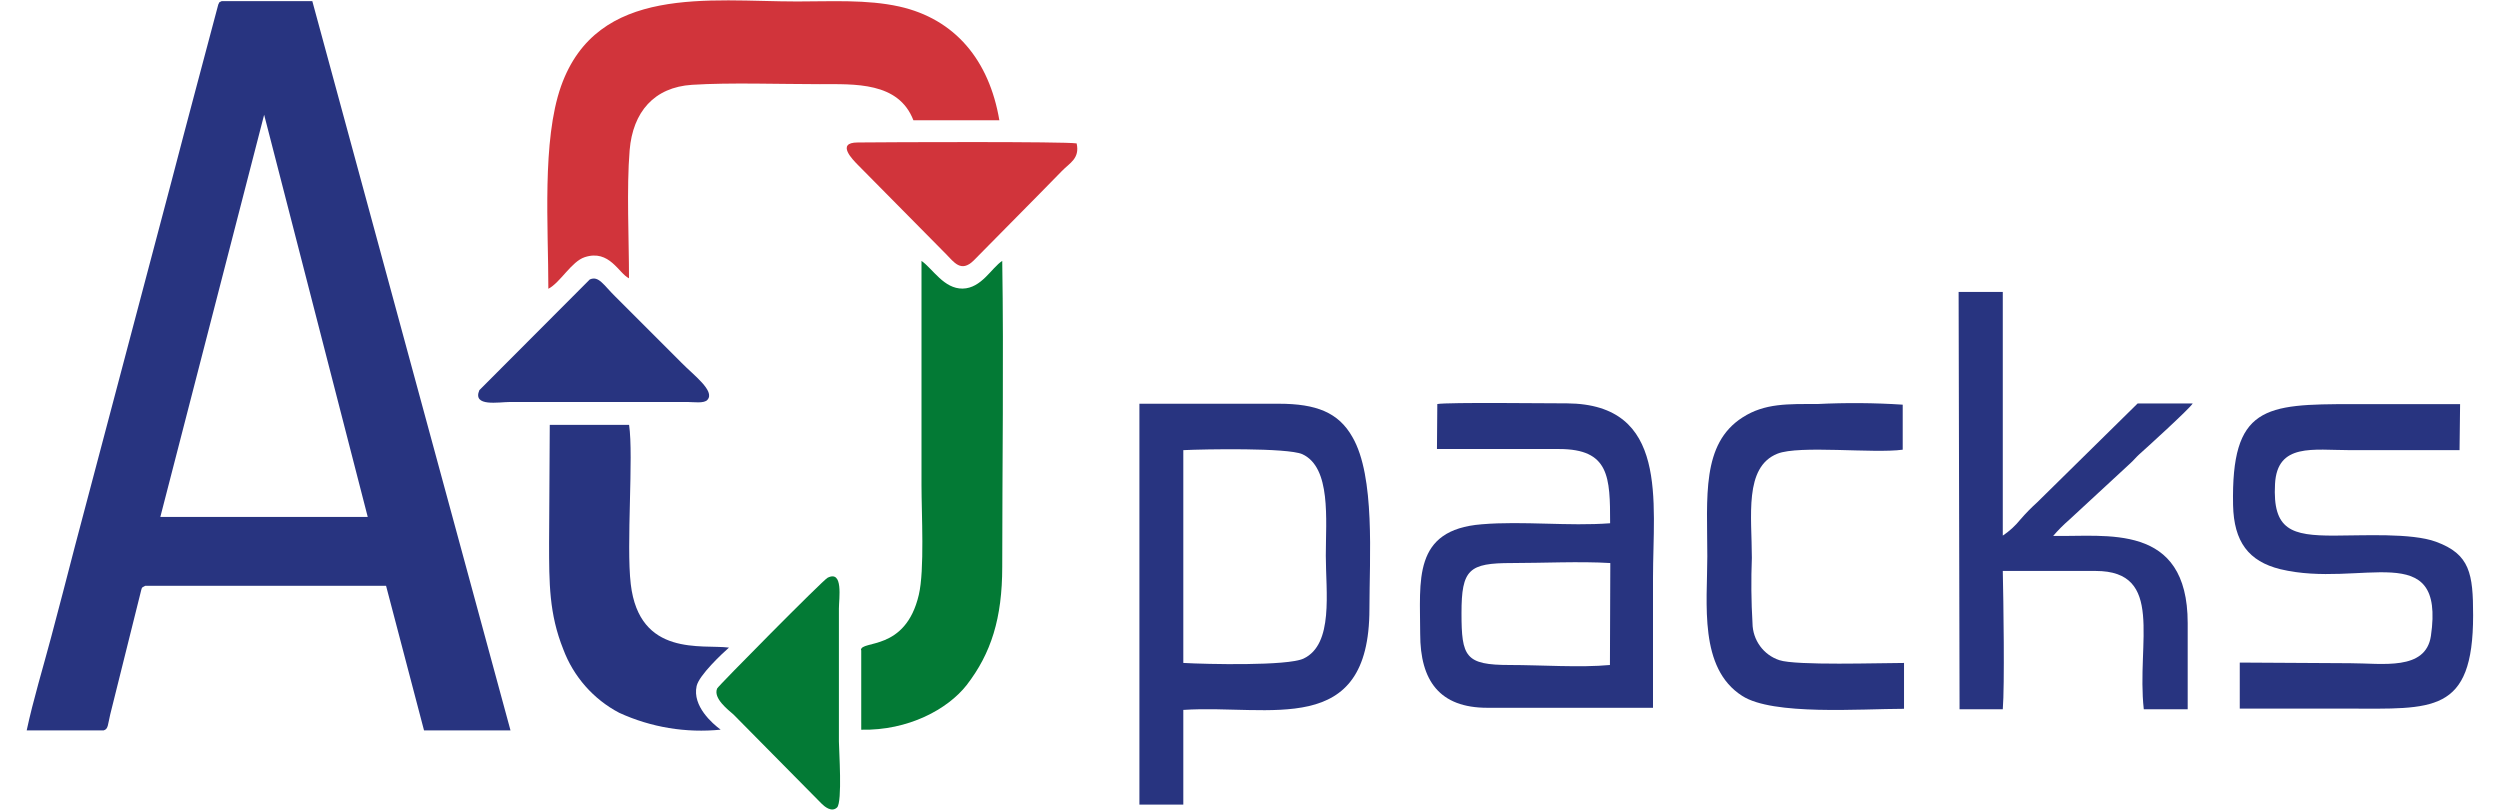 <svg xmlns="http://www.w3.org/2000/svg" xmlns:xlink="http://www.w3.org/1999/xlink" width="105px" height="34px" viewBox="0 0 103 34"><g id="surface1"><path style=" stroke:none;fill-rule:evenodd;fill:rgb(15.686%,20.392%,50.196%);fill-opacity:1;" d="M 10.094 4.82 L 14.445 21.711 L 5.734 21.711 Z M 0.125 30.676 L 3.355 30.676 C 3.551 30.621 3.527 30.43 3.629 30.008 L 4.891 24.945 C 4.969 24.66 4.918 24.695 5.098 24.605 L 15.215 24.605 L 16.809 30.676 L 20.441 30.676 L 12.117 0.047 L 8.312 0.047 C 8.168 0.125 8.246 0.047 8.168 0.188 L 7.211 3.789 C 6.871 5.082 6.535 6.324 6.199 7.629 L 2.148 22.938 C 1.82 24.215 1.484 25.492 1.145 26.773 C 0.809 28.039 0.395 29.395 0.121 30.676 Z M 0.125 30.676 "></path><path style=" stroke:none;fill-rule:evenodd;fill:rgb(81.961%,20.392%,23.137%);fill-opacity:1;" d="M 22.031 12.129 C 22.535 11.867 23 10.984 23.559 10.801 C 24.602 10.461 24.992 11.492 25.418 11.688 C 25.418 10.031 25.312 7.918 25.445 6.309 C 25.578 4.703 26.473 3.664 28.066 3.562 C 29.66 3.461 31.738 3.535 33.43 3.535 C 34.895 3.535 36.738 3.43 37.363 5.051 L 40.973 5.051 C 40.547 2.531 39.113 0.797 36.766 0.273 C 35.406 -0.027 33.91 0.062 32.48 0.062 C 28.805 0.062 24.082 -0.668 22.562 3.625 C 21.758 5.914 22.031 9.516 22.031 12.148 Z M 22.031 12.129 "></path><path style=" stroke:none;fill-rule:evenodd;fill:rgb(15.686%,20.392%,50.196%);fill-opacity:1;" d="M 48.699 27.844 L 48.699 18.906 C 49.605 18.863 53.062 18.801 53.695 19.074 C 54.914 19.633 54.684 21.82 54.684 23.34 C 54.684 24.859 55.02 27.059 53.75 27.66 C 53.086 27.977 49.66 27.898 48.719 27.844 Z M 46.855 33.793 L 48.699 33.793 L 48.699 29.816 C 52.332 29.578 56.516 31.043 56.516 25.57 C 56.516 23.434 56.766 20.012 55.801 18.355 C 55.219 17.324 54.285 16.957 52.711 16.957 L 46.855 16.957 Z M 46.855 33.793 "></path><path style=" stroke:none;fill-rule:evenodd;fill:rgb(15.686%,20.392%,50.196%);fill-opacity:1;" d="M 66.617 27.93 C 65.383 28.047 63.707 27.93 62.41 27.93 C 60.543 27.93 60.383 27.59 60.383 25.75 C 60.383 23.91 60.695 23.648 62.492 23.648 C 63.789 23.648 65.348 23.57 66.633 23.648 Z M 59.352 18.859 L 64.48 18.859 C 66.598 18.859 66.625 20.035 66.625 21.977 C 64.883 22.109 62.957 21.875 61.234 22.02 C 58.312 22.25 58.648 24.395 58.648 26.625 C 58.648 28.594 59.465 29.727 61.469 29.727 L 68.426 29.727 L 68.426 24.266 C 68.426 21.062 69.102 16.973 64.816 16.941 C 64.012 16.941 59.82 16.891 59.367 16.969 Z M 59.352 18.859 "></path><path style=" stroke:none;fill-rule:evenodd;fill:rgb(1.176%,47.843%,20.784%);fill-opacity:1;" d="M 35.172 27.305 L 35.172 30.648 C 37.145 30.691 38.805 29.789 39.602 28.77 C 40.629 27.438 41.094 25.965 41.094 23.809 C 41.094 19.633 41.16 15.109 41.094 10.957 C 40.641 11.254 40.223 12.105 39.434 12.121 C 38.645 12.133 38.184 11.297 37.703 10.957 L 37.703 20.379 C 37.703 21.578 37.836 23.941 37.59 24.984 C 37.031 27.375 35.16 26.875 35.16 27.305 Z M 35.172 27.305 "></path><path style=" stroke:none;fill-rule:evenodd;fill:rgb(15.686%,20.392%,50.196%);fill-opacity:1;" d="M 81.301 29.539 L 81.301 29.789 L 83.117 29.789 C 83.199 28.793 83.145 25.23 83.117 23.98 L 87.016 23.98 C 89.934 23.98 88.727 26.98 89.039 29.789 L 90.883 29.789 L 90.883 26.172 C 90.883 21.918 87.441 22.559 85.234 22.508 C 85.438 22.27 85.66 22.047 85.898 21.84 L 88.48 19.453 C 88.637 19.309 88.703 19.215 88.844 19.086 C 89.078 18.879 90.977 17.156 91.094 16.945 L 88.781 16.945 L 84.562 21.098 C 84.312 21.324 84.078 21.562 83.859 21.816 C 83.648 22.078 83.398 22.309 83.117 22.496 L 83.117 12.262 L 81.262 12.262 Z M 81.301 29.539 "></path><path style=" stroke:none;fill-rule:evenodd;fill:rgb(15.686%,20.392%,50.196%);fill-opacity:1;" d="M 93.07 27.828 L 93.07 29.762 L 97.637 29.762 C 101.156 29.762 102.871 30 102.871 25.844 C 102.871 24.098 102.742 23.277 101.312 22.754 C 100.285 22.375 98.238 22.496 97.027 22.496 C 95.25 22.496 94.445 22.27 94.551 20.328 C 94.641 18.594 96.156 18.906 97.703 18.906 C 99.246 18.906 100.766 18.906 102.301 18.906 L 102.324 16.973 L 97.781 16.973 C 94.117 16.973 92.707 17.062 92.789 21.219 C 92.824 22.754 93.438 23.574 94.773 23.906 C 98.172 24.723 101.707 22.531 101.098 26.711 C 100.875 28.184 99.059 27.855 97.707 27.855 Z M 93.07 27.828 "></path><path style=" stroke:none;fill-rule:evenodd;fill:rgb(15.686%,20.392%,50.196%);fill-opacity:1;" d="M 29.27 30.648 C 28.918 30.387 28.074 29.656 28.258 28.816 C 28.359 28.359 29.336 27.445 29.617 27.199 C 28.488 27.055 25.855 27.605 25.492 24.535 C 25.297 22.879 25.617 19.176 25.422 17.844 L 22.09 17.844 L 22.062 22.801 C 22.062 24.5 22.062 25.777 22.656 27.266 C 23.086 28.418 23.926 29.371 25.008 29.938 C 26.344 30.551 27.816 30.793 29.277 30.645 Z M 29.27 30.648 "></path><path style=" stroke:none;fill-rule:evenodd;fill:rgb(15.686%,20.392%,50.196%);fill-opacity:1;" d="M 78.969 29.762 L 78.969 27.844 C 77.969 27.844 74.426 27.961 73.734 27.727 C 73.066 27.508 72.613 26.883 72.605 26.176 C 72.551 25.262 72.543 24.344 72.578 23.43 C 72.578 21.691 72.242 19.617 73.652 19.055 C 74.562 18.691 77.695 19.055 78.914 18.887 L 78.914 16.996 C 77.719 16.918 76.523 16.91 75.328 16.969 C 74.098 16.969 73.121 16.93 72.188 17.531 C 70.449 18.641 70.707 20.883 70.707 23.363 C 70.707 25.359 70.344 28.062 72.172 29.227 C 73.457 30.059 77.145 29.77 78.953 29.77 Z M 78.969 29.762 "></path><path style=" stroke:none;fill-rule:evenodd;fill:rgb(81.961%,20.392%,23.137%);fill-opacity:1;" d="M 44.219 6.023 C 43.727 5.941 36.363 5.969 35.027 5.984 C 34.078 5.984 34.848 6.738 35.027 6.922 L 38.73 10.668 C 39.066 11.008 39.363 11.465 39.895 10.941 L 42.664 8.137 C 43 7.797 43.27 7.523 43.598 7.184 C 43.926 6.844 44.359 6.66 44.219 6.023 Z M 44.219 6.023 "></path><path style=" stroke:none;fill-rule:evenodd;fill:rgb(1.176%,47.843%,20.784%);fill-opacity:1;" d="M 33.758 24.266 C 33.57 24.359 29.156 28.82 29.121 28.914 C 28.938 29.328 29.602 29.828 29.805 30.008 L 33.508 33.754 C 33.625 33.871 33.926 34.133 34.156 33.914 C 34.387 33.691 34.234 31.473 34.234 31.145 L 34.234 25.559 C 34.234 25.141 34.43 23.926 33.758 24.266 Z M 33.758 24.266 "></path><path style=" stroke:none;fill-rule:evenodd;fill:rgb(15.686%,20.392%,50.196%);fill-opacity:1;" d="M 23.77 11.738 L 19.133 16.387 C 18.832 17.102 19.949 16.883 20.43 16.883 L 27.871 16.883 C 28.121 16.883 28.586 16.957 28.715 16.789 C 29.043 16.422 28.121 15.746 27.625 15.238 L 24.844 12.457 C 24.34 11.961 24.145 11.57 23.77 11.738 Z M 23.77 11.738 "></path></g></svg>